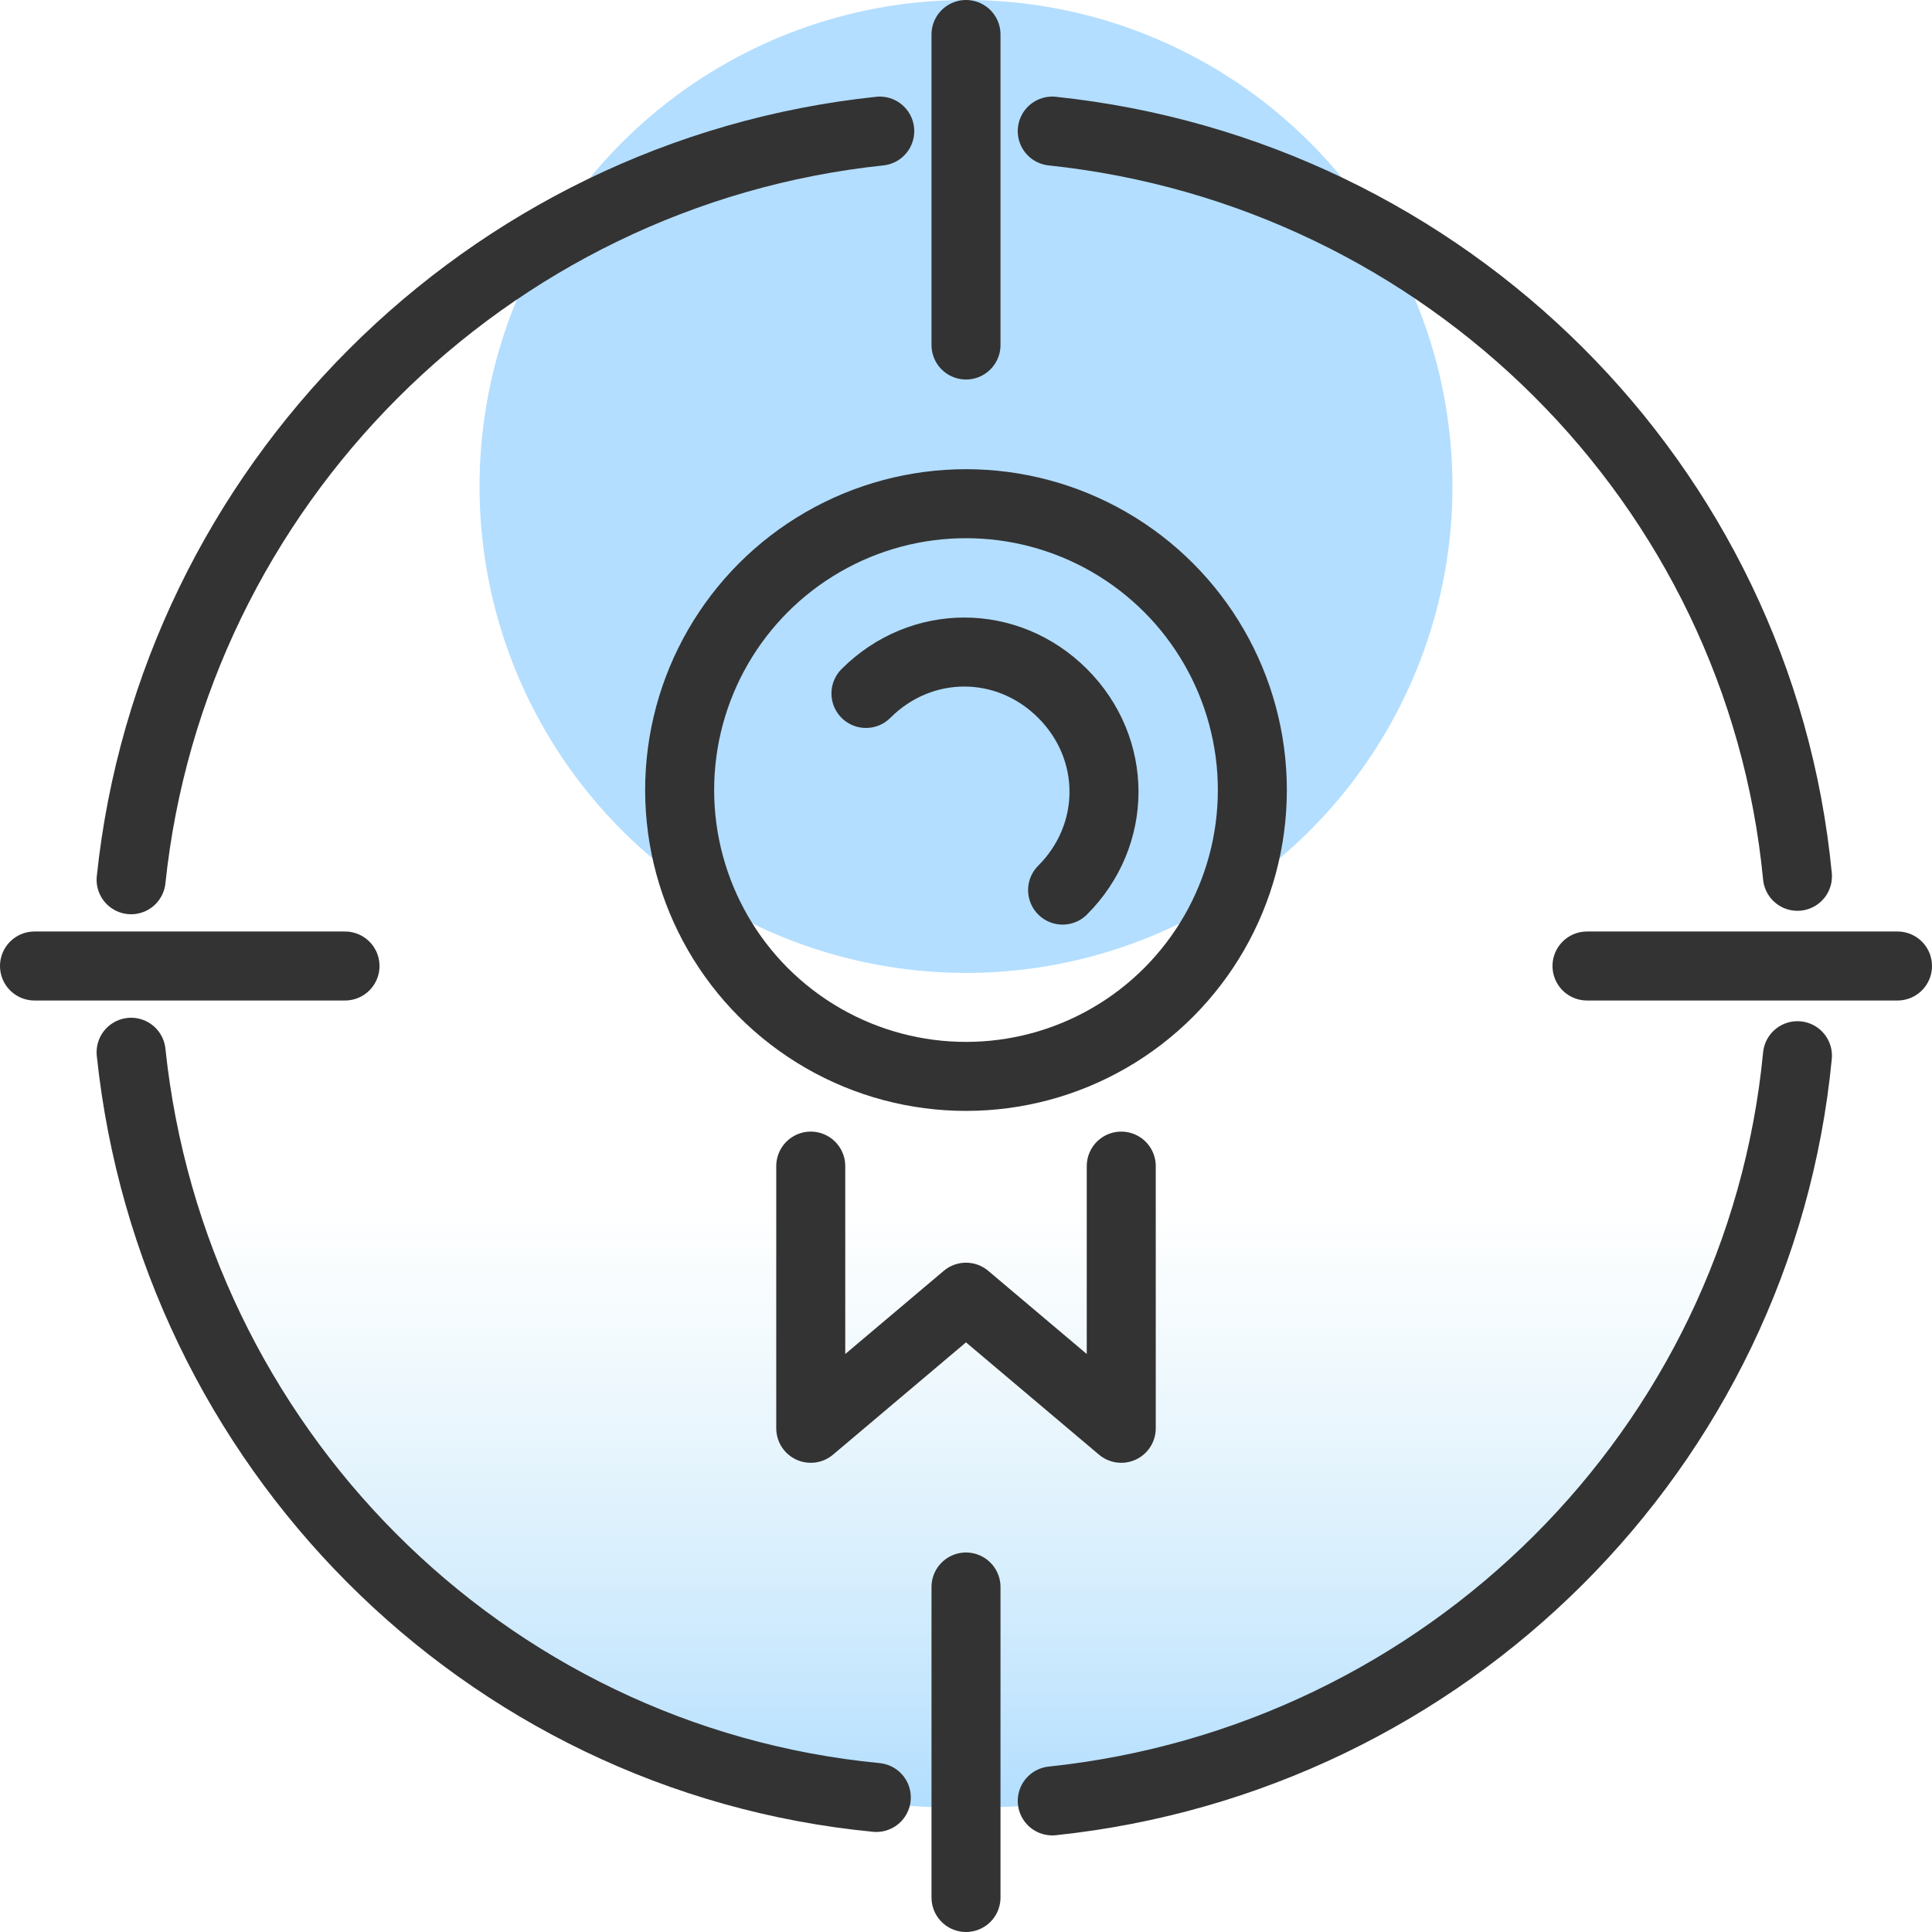 <?xml version="1.0" encoding="UTF-8"?>
<svg xmlns="http://www.w3.org/2000/svg" version="1.1" xmlns:xlink="http://www.w3.org/1999/xlink" viewBox="0 0 56 56">
  <defs>
    <style>
      .cls-1 {
        stroke-width: 2px;
      }

      .cls-1, .cls-2 {
        fill: none;
        stroke: #333;
        stroke-linecap: round;
        stroke-linejoin: round;
      }

      .cls-2 {
        stroke-width: 2px;
      }

      .cls-3 {
        fill: #b3deff;
      }

      .cls-4 {
        fill: url(#linear-gradient);
      }
    </style>
    <linearGradient id="linear-gradient" x1="28" y1="714.4" x2="28" y2="696.9" gradientTransform="translate(0 -662)" gradientUnits="userSpaceOnUse">
      <stop offset="0" stop-color="#b2deff"/>
      <stop offset="1" stop-color="#ceebf6" stop-opacity="0"/>
    </linearGradient>
  </defs>
  <!-- Generator: Adobe Illustrator 28.7.1, SVG Export Plug-In . SVG Version: 1.2.0 Build 142)  -->
  <g>
    <g id="Layer_1">
      <g id="Layer_1-2" data-name="Layer_1">
        <circle class="cls-3" cx="28" cy="14.1" r="14.1"/>
        <circle class="cls-4" cx="28" cy="28" r="24.4"/>
        <path class="cls-1" d="M3.8,25.5C5,14.1,14.1,5,25.5,3.8"/>
        <path class="cls-1" d="M30.5,52.2c11.4-1.2,20.5-10.2,21.6-21.6"/>
        <path class="cls-1" d="M30.5,3.8c11.4,1.2,20.5,10.2,21.6,21.6"/>
        <path class="cls-1" d="M3.8,30.5c1.2,11.4,10.2,20.5,21.6,21.6"/>
        <line class="cls-1" x1="28" y1="1" x2="28" y2="10"/>
        <line class="cls-1" x1="1" y1="28" x2="10" y2="28"/>
        <line class="cls-1" x1="28" y1="55" x2="28" y2="46"/>
        <line class="cls-1" x1="55" y1="28" x2="46" y2="28"/>
        <g>
          <circle class="cls-2" cx="28" cy="22.9" r="8.3"/>
          <path class="cls-2" d="M25.1,20.1c1.6-1.6,4.1-1.6,5.7,0s1.6,4.1,0,5.7"/>
          <polyline class="cls-1" points="32.5 33.8 32.5 41.4 28 37.6 23.5 41.4 23.5 33.8"/>
        </g>
      </g>
    </g>
  </g>
</svg>